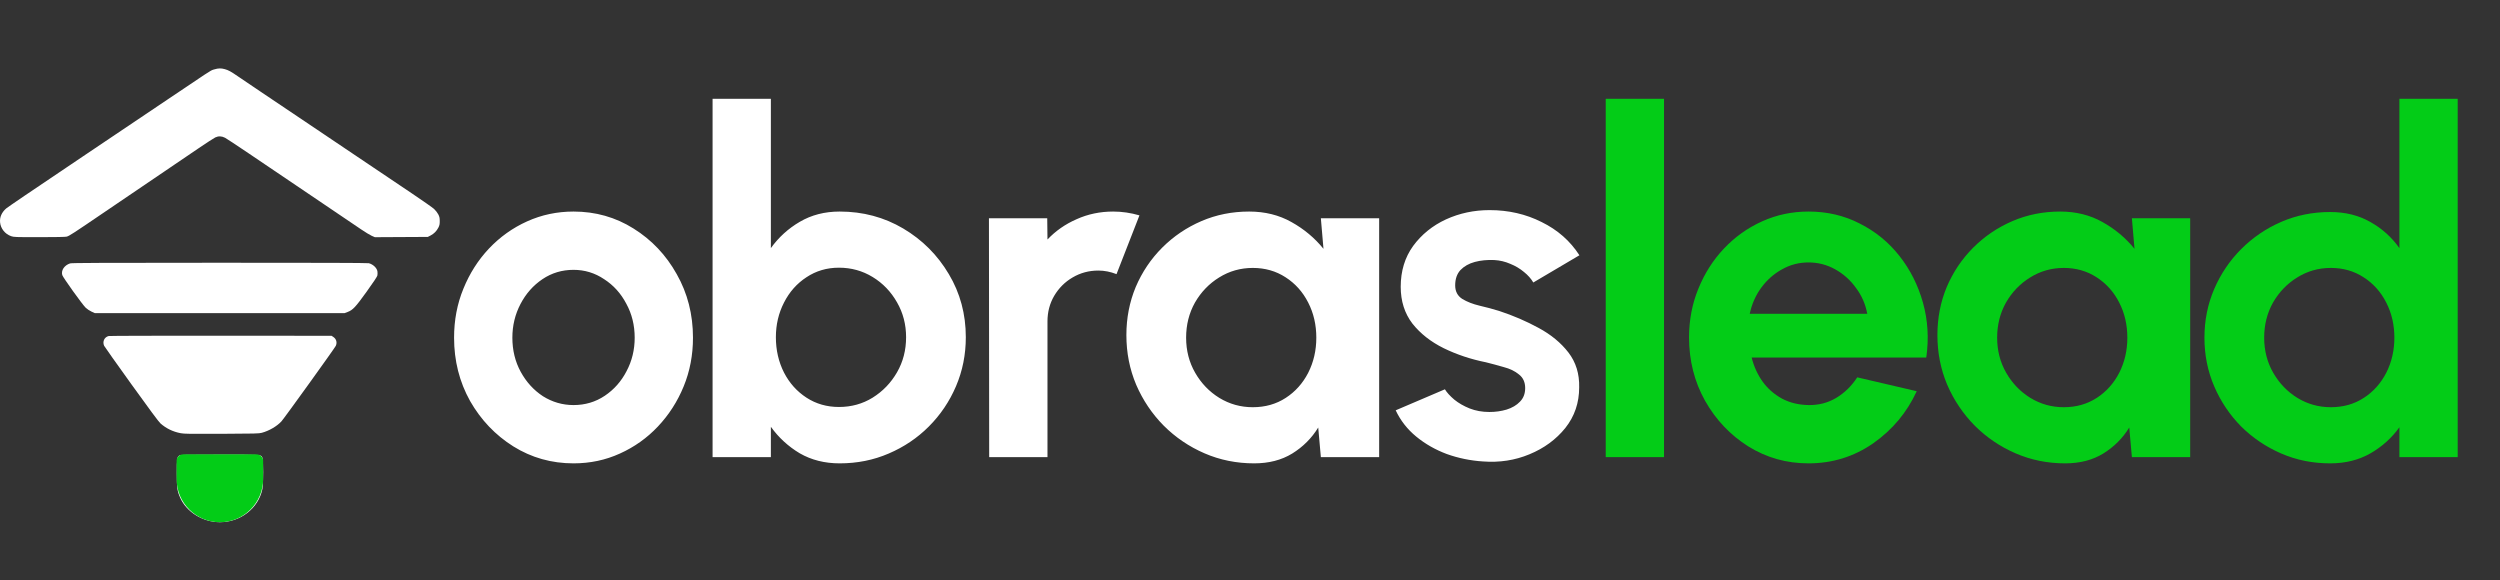 <svg xmlns="http://www.w3.org/2000/svg" width="224" height="52" viewBox="0 0 224 52" fill="none"><rect x="0" y="0" width="224" height="52" fill="#333333" stroke="none"/><path fill-rule="evenodd" clip-rule="evenodd" d="M19.105 6.244C19.142 6.233 19.179 6.224 19.228 6.21C19.566 6.11 19.807 6.105 20.132 6.193C20.461 6.282 20.692 6.409 21.317 6.84C21.599 7.035 22.491 7.637 23.298 8.179C24.106 8.72 26.13 10.081 27.796 11.202C29.463 12.323 31.833 13.918 33.064 14.746L36.978 17.378C37.9 17.998 38.761 18.603 38.892 18.722C39.023 18.841 39.19 19.055 39.264 19.197C39.376 19.414 39.399 19.513 39.401 19.802C39.403 20.088 39.382 20.189 39.28 20.391C39.121 20.705 38.886 20.943 38.578 21.101L38.331 21.228L35.96 21.24L33.588 21.253L33.303 21.128C33.146 21.059 32.724 20.802 32.364 20.557C32.006 20.311 30.013 18.964 27.936 17.562C25.86 16.161 23.314 14.441 22.28 13.74C21.245 13.039 20.291 12.41 20.159 12.342C19.857 12.188 19.574 12.179 19.286 12.315C19.172 12.369 18.503 12.803 17.798 13.281C15.072 15.127 11.662 17.442 9.373 18.998C6.525 20.936 6.205 21.144 5.973 21.203C5.859 21.233 4.98 21.249 3.524 21.25C1.347 21.25 1.243 21.246 0.998 21.161C0.45 20.971 0.056 20.476 0.006 19.914C-0.036 19.453 0.157 19.02 0.558 18.674C0.695 18.556 2.969 17.011 5.958 15.006C6.484 14.653 7.134 14.215 7.403 14.032C7.672 13.849 8.973 12.974 10.293 12.088C11.613 11.201 13.753 9.763 15.048 8.892C18.639 6.474 18.86 6.318 19.105 6.244ZM5.58 24.648C5.456 24.229 5.761 23.771 6.279 23.6C6.415 23.555 8.984 23.544 19.662 23.542C28.378 23.541 32.935 23.555 33.046 23.584C33.435 23.684 33.783 24.02 33.821 24.334C33.834 24.441 33.83 24.599 33.813 24.686C33.792 24.786 33.448 25.305 32.856 26.127C31.847 27.53 31.614 27.779 31.141 27.956L30.873 28.056H19.685H8.496L8.194 27.918C8.027 27.841 7.797 27.687 7.677 27.572C7.375 27.281 5.645 24.869 5.58 24.648ZM9.332 30.985C9.158 30.61 9.354 30.194 9.743 30.108C9.828 30.089 14.354 30.077 19.802 30.08L29.708 30.087L29.86 30.188C30.137 30.371 30.225 30.681 30.087 30.988C29.996 31.188 25.474 37.471 25.22 37.75C24.817 38.191 24.123 38.597 23.461 38.778C23.208 38.848 22.874 38.856 19.873 38.87C16.963 38.883 16.52 38.876 16.191 38.815C15.498 38.685 14.891 38.391 14.377 37.937C14.226 37.804 13.348 36.621 11.773 34.43C10.466 32.612 9.367 31.062 9.332 30.985Z" fill="white"></path><path fill-rule="evenodd" clip-rule="evenodd" d="M20.241 40.739L20.277 40.739C20.265 40.739 20.253 40.739 20.241 40.739Z" fill="white"></path><path fill-rule="evenodd" clip-rule="evenodd" d="M19.946 40.739L20.077 40.739L20.116 40.739L20.241 40.739C23.008 40.739 23.33 40.739 23.448 40.894C23.464 40.914 23.476 40.938 23.489 40.964C23.496 40.976 23.503 40.989 23.51 41.003C23.606 41.174 23.607 43.355 23.512 43.817C23.156 45.54 21.555 46.789 19.703 46.789C18.177 46.789 16.707 45.881 16.14 44.587C15.878 43.989 15.841 43.717 15.84 42.391C15.84 41.08 15.859 40.952 16.079 40.81C16.177 40.746 16.527 40.739 19.698 40.739L19.817 40.739L19.946 40.739Z" fill="white"></path><path d="M15.823 41.301C15.823 40.975 16.087 40.711 16.413 40.711H22.988C23.314 40.711 23.578 40.975 23.578 41.301V42.912C23.578 45.053 21.842 46.789 19.7 46.789C17.559 46.789 15.823 45.053 15.823 42.912V41.301Z" fill="#03CC17"></path><path d="M51.388 41.517C49.419 41.517 47.621 41.01 45.994 39.997C44.381 38.983 43.09 37.628 42.119 35.93C41.163 34.217 40.685 32.326 40.685 30.257C40.685 28.687 40.963 27.224 41.52 25.869C42.077 24.499 42.84 23.3 43.81 22.273C44.795 21.231 45.937 20.417 47.235 19.832C48.534 19.247 49.918 18.955 51.388 18.955C53.357 18.955 55.148 19.461 56.761 20.474C58.388 21.488 59.679 22.851 60.635 24.563C61.606 26.276 62.091 28.174 62.091 30.257C62.091 31.812 61.813 33.268 61.256 34.624C60.7 35.98 59.929 37.178 58.944 38.22C57.974 39.248 56.839 40.054 55.541 40.639C54.256 41.224 52.872 41.517 51.388 41.517ZM51.388 36.294C52.43 36.294 53.364 36.015 54.192 35.459C55.02 34.902 55.669 34.167 56.14 33.254C56.625 32.34 56.868 31.342 56.868 30.257C56.868 29.144 56.618 28.131 56.119 27.217C55.634 26.29 54.97 25.555 54.128 25.013C53.3 24.456 52.387 24.178 51.388 24.178C50.361 24.178 49.433 24.456 48.605 25.013C47.778 25.569 47.121 26.311 46.636 27.239C46.151 28.166 45.908 29.172 45.908 30.257C45.908 31.384 46.158 32.405 46.657 33.318C47.157 34.231 47.82 34.959 48.648 35.502C49.49 36.029 50.403 36.294 51.388 36.294ZM75.235 18.955C77.318 18.955 79.216 19.461 80.929 20.474C82.641 21.488 84.004 22.851 85.017 24.563C86.031 26.261 86.537 28.145 86.537 30.214C86.537 31.77 86.245 33.232 85.66 34.602C85.075 35.972 84.261 37.178 83.219 38.22C82.192 39.248 80.993 40.054 79.623 40.639C78.267 41.224 76.805 41.517 75.235 41.517C73.894 41.517 72.702 41.217 71.66 40.617C70.633 40.004 69.769 39.212 69.07 38.241V40.96H63.847V8.851H69.07V22.23C69.769 21.259 70.633 20.474 71.66 19.875C72.702 19.262 73.894 18.955 75.235 18.955ZM75.171 36.465C76.284 36.465 77.29 36.186 78.189 35.63C79.102 35.059 79.83 34.303 80.372 33.361C80.915 32.419 81.186 31.37 81.186 30.214C81.186 29.073 80.915 28.031 80.372 27.089C79.83 26.133 79.102 25.377 78.189 24.82C77.276 24.263 76.269 23.985 75.171 23.985C74.086 23.985 73.116 24.27 72.26 24.841C71.403 25.398 70.733 26.154 70.247 27.11C69.762 28.052 69.519 29.087 69.519 30.214C69.519 31.37 69.762 32.426 70.247 33.382C70.733 34.324 71.403 35.073 72.26 35.63C73.116 36.186 74.086 36.465 75.171 36.465ZM88.631 40.96L88.609 19.554H93.832L93.854 21.459C94.582 20.689 95.452 20.082 96.465 19.64C97.478 19.183 98.57 18.955 99.74 18.955C100.525 18.955 101.31 19.069 102.095 19.297L100.04 24.563C99.498 24.349 98.955 24.242 98.413 24.242C97.571 24.242 96.8 24.449 96.101 24.863C95.416 25.262 94.867 25.812 94.453 26.511C94.053 27.196 93.854 27.959 93.854 28.801V40.96H88.631ZM118.349 19.554H123.572V40.96H118.349L118.113 38.306C117.528 39.262 116.75 40.039 115.78 40.639C114.824 41.224 113.689 41.517 112.376 41.517C110.792 41.517 109.308 41.217 107.924 40.617C106.54 40.018 105.32 39.19 104.264 38.134C103.222 37.078 102.401 35.858 101.802 34.474C101.217 33.09 100.924 31.606 100.924 30.021C100.924 28.495 101.203 27.06 101.759 25.719C102.33 24.378 103.122 23.2 104.135 22.187C105.148 21.174 106.319 20.382 107.646 19.811C108.973 19.24 110.4 18.955 111.927 18.955C113.34 18.955 114.603 19.269 115.716 19.897C116.843 20.524 117.799 21.324 118.584 22.294L118.349 19.554ZM112.248 36.486C113.361 36.486 114.346 36.208 115.202 35.651C116.058 35.095 116.729 34.346 117.214 33.404C117.699 32.448 117.942 31.399 117.942 30.257C117.942 29.101 117.699 28.052 117.214 27.11C116.729 26.154 116.051 25.398 115.181 24.841C114.324 24.285 113.347 24.006 112.248 24.006C111.149 24.006 110.143 24.292 109.23 24.863C108.331 25.419 107.61 26.169 107.068 27.11C106.54 28.052 106.276 29.101 106.276 30.257C106.276 31.413 106.547 32.462 107.089 33.404C107.631 34.346 108.352 35.095 109.251 35.651C110.165 36.208 111.163 36.486 112.248 36.486ZM132.868 41.345C131.754 41.274 130.677 41.053 129.635 40.682C128.608 40.296 127.694 39.776 126.895 39.119C126.096 38.463 125.483 37.678 125.054 36.764L129.464 34.881C129.635 35.166 129.914 35.473 130.299 35.801C130.684 36.115 131.141 36.379 131.669 36.593C132.211 36.807 132.803 36.914 133.446 36.914C133.988 36.914 134.502 36.843 134.987 36.7C135.486 36.543 135.886 36.308 136.185 35.994C136.499 35.68 136.656 35.273 136.656 34.774C136.656 34.246 136.471 33.839 136.1 33.553C135.743 33.254 135.286 33.033 134.73 32.89C134.188 32.733 133.66 32.59 133.146 32.462C131.79 32.191 130.527 31.77 129.357 31.199C128.201 30.628 127.266 29.893 126.553 28.994C125.854 28.081 125.504 26.982 125.504 25.698C125.504 24.285 125.875 23.065 126.617 22.037C127.373 21.01 128.351 20.218 129.55 19.661C130.763 19.105 132.068 18.826 133.467 18.826C135.165 18.826 136.721 19.183 138.133 19.897C139.56 20.596 140.688 21.588 141.516 22.872L137.384 25.312C137.184 24.97 136.906 24.656 136.549 24.37C136.193 24.071 135.786 23.828 135.329 23.643C134.873 23.443 134.395 23.329 133.895 23.3C133.253 23.272 132.668 23.329 132.14 23.471C131.612 23.614 131.184 23.857 130.855 24.199C130.541 24.542 130.384 24.998 130.384 25.569C130.384 26.111 130.599 26.518 131.027 26.789C131.455 27.046 131.969 27.246 132.568 27.389C133.182 27.531 133.767 27.688 134.323 27.86C135.579 28.273 136.756 28.78 137.855 29.379C138.968 29.979 139.86 30.714 140.531 31.584C141.202 32.455 141.523 33.496 141.494 34.709C141.494 36.094 141.08 37.307 140.253 38.348C139.425 39.376 138.355 40.161 137.042 40.703C135.743 41.245 134.352 41.459 132.868 41.345Z" fill="white"></path><path d="M143.873 40.96V8.851H149.096V40.96H143.873ZM162.041 41.517C160.072 41.517 158.274 41.01 156.647 39.997C155.035 38.983 153.743 37.621 152.773 35.908C151.817 34.196 151.339 32.305 151.339 30.236C151.339 28.68 151.617 27.224 152.173 25.869C152.73 24.499 153.493 23.3 154.464 22.273C155.448 21.231 156.59 20.417 157.889 19.832C159.187 19.247 160.572 18.955 162.041 18.955C163.711 18.955 165.238 19.311 166.622 20.025C168.021 20.724 169.205 21.688 170.176 22.915C171.146 24.142 171.853 25.541 172.295 27.11C172.737 28.68 172.837 30.321 172.595 32.034H156.947C157.147 32.833 157.475 33.553 157.932 34.196C158.388 34.824 158.966 35.33 159.665 35.715C160.365 36.087 161.157 36.279 162.041 36.294C162.955 36.308 163.782 36.094 164.525 35.651C165.281 35.195 165.909 34.581 166.408 33.81L171.738 35.052C170.868 36.95 169.569 38.505 167.842 39.718C166.116 40.917 164.182 41.517 162.041 41.517ZM156.776 28.116H167.307C167.15 27.26 166.815 26.49 166.301 25.805C165.802 25.105 165.181 24.549 164.439 24.135C163.697 23.721 162.898 23.514 162.041 23.514C161.185 23.514 160.393 23.721 159.665 24.135C158.938 24.535 158.317 25.084 157.803 25.783C157.304 26.468 156.961 27.246 156.776 28.116ZM191.017 19.554H196.24V40.96H191.017L190.781 38.306C190.196 39.262 189.418 40.039 188.448 40.639C187.492 41.224 186.357 41.517 185.044 41.517C183.46 41.517 181.976 41.217 180.592 40.617C179.208 40.018 177.988 39.19 176.932 38.134C175.89 37.078 175.069 35.858 174.47 34.474C173.885 33.09 173.592 31.606 173.592 30.021C173.592 28.495 173.871 27.06 174.427 25.719C174.998 24.378 175.79 23.2 176.803 22.187C177.816 21.174 178.987 20.382 180.314 19.811C181.641 19.24 183.068 18.955 184.595 18.955C186.008 18.955 187.271 19.269 188.384 19.897C189.511 20.524 190.467 21.324 191.252 22.294L191.017 19.554ZM184.916 36.486C186.029 36.486 187.014 36.208 187.87 35.651C188.726 35.095 189.397 34.346 189.882 33.404C190.367 32.448 190.61 31.399 190.61 30.257C190.61 29.101 190.367 28.052 189.882 27.11C189.397 26.154 188.719 25.398 187.849 24.841C186.992 24.285 186.015 24.006 184.916 24.006C183.817 24.006 182.811 24.292 181.898 24.863C180.999 25.419 180.278 26.169 179.736 27.11C179.208 28.052 178.944 29.101 178.944 30.257C178.944 31.413 179.215 32.462 179.757 33.404C180.299 34.346 181.02 35.095 181.919 35.651C182.833 36.208 183.831 36.486 184.916 36.486ZM214.986 8.851H220.209V40.96H214.986V38.284C214.301 39.24 213.437 40.018 212.395 40.617C211.354 41.217 210.148 41.517 208.778 41.517C207.222 41.517 205.767 41.224 204.411 40.639C203.055 40.054 201.857 39.248 200.815 38.22C199.787 37.178 198.981 35.98 198.396 34.624C197.811 33.268 197.518 31.812 197.518 30.257C197.518 28.701 197.811 27.246 198.396 25.89C198.981 24.535 199.787 23.343 200.815 22.315C201.857 21.274 203.055 20.46 204.411 19.875C205.767 19.29 207.222 18.997 208.778 18.997C210.148 18.997 211.354 19.297 212.395 19.897C213.437 20.482 214.301 21.259 214.986 22.23V8.851ZM208.842 36.486C209.955 36.486 210.94 36.208 211.796 35.651C212.652 35.095 213.323 34.346 213.808 33.404C214.293 32.448 214.536 31.399 214.536 30.257C214.536 29.101 214.293 28.052 213.808 27.11C213.323 26.154 212.645 25.398 211.775 24.841C210.918 24.285 209.941 24.006 208.842 24.006C207.743 24.006 206.737 24.292 205.824 24.863C204.925 25.419 204.204 26.169 203.662 27.11C203.134 28.052 202.87 29.101 202.87 30.257C202.87 31.413 203.141 32.462 203.683 33.404C204.226 34.346 204.946 35.095 205.845 35.651C206.759 36.208 207.758 36.486 208.842 36.486Z" fill="#03CC17"></path></svg>